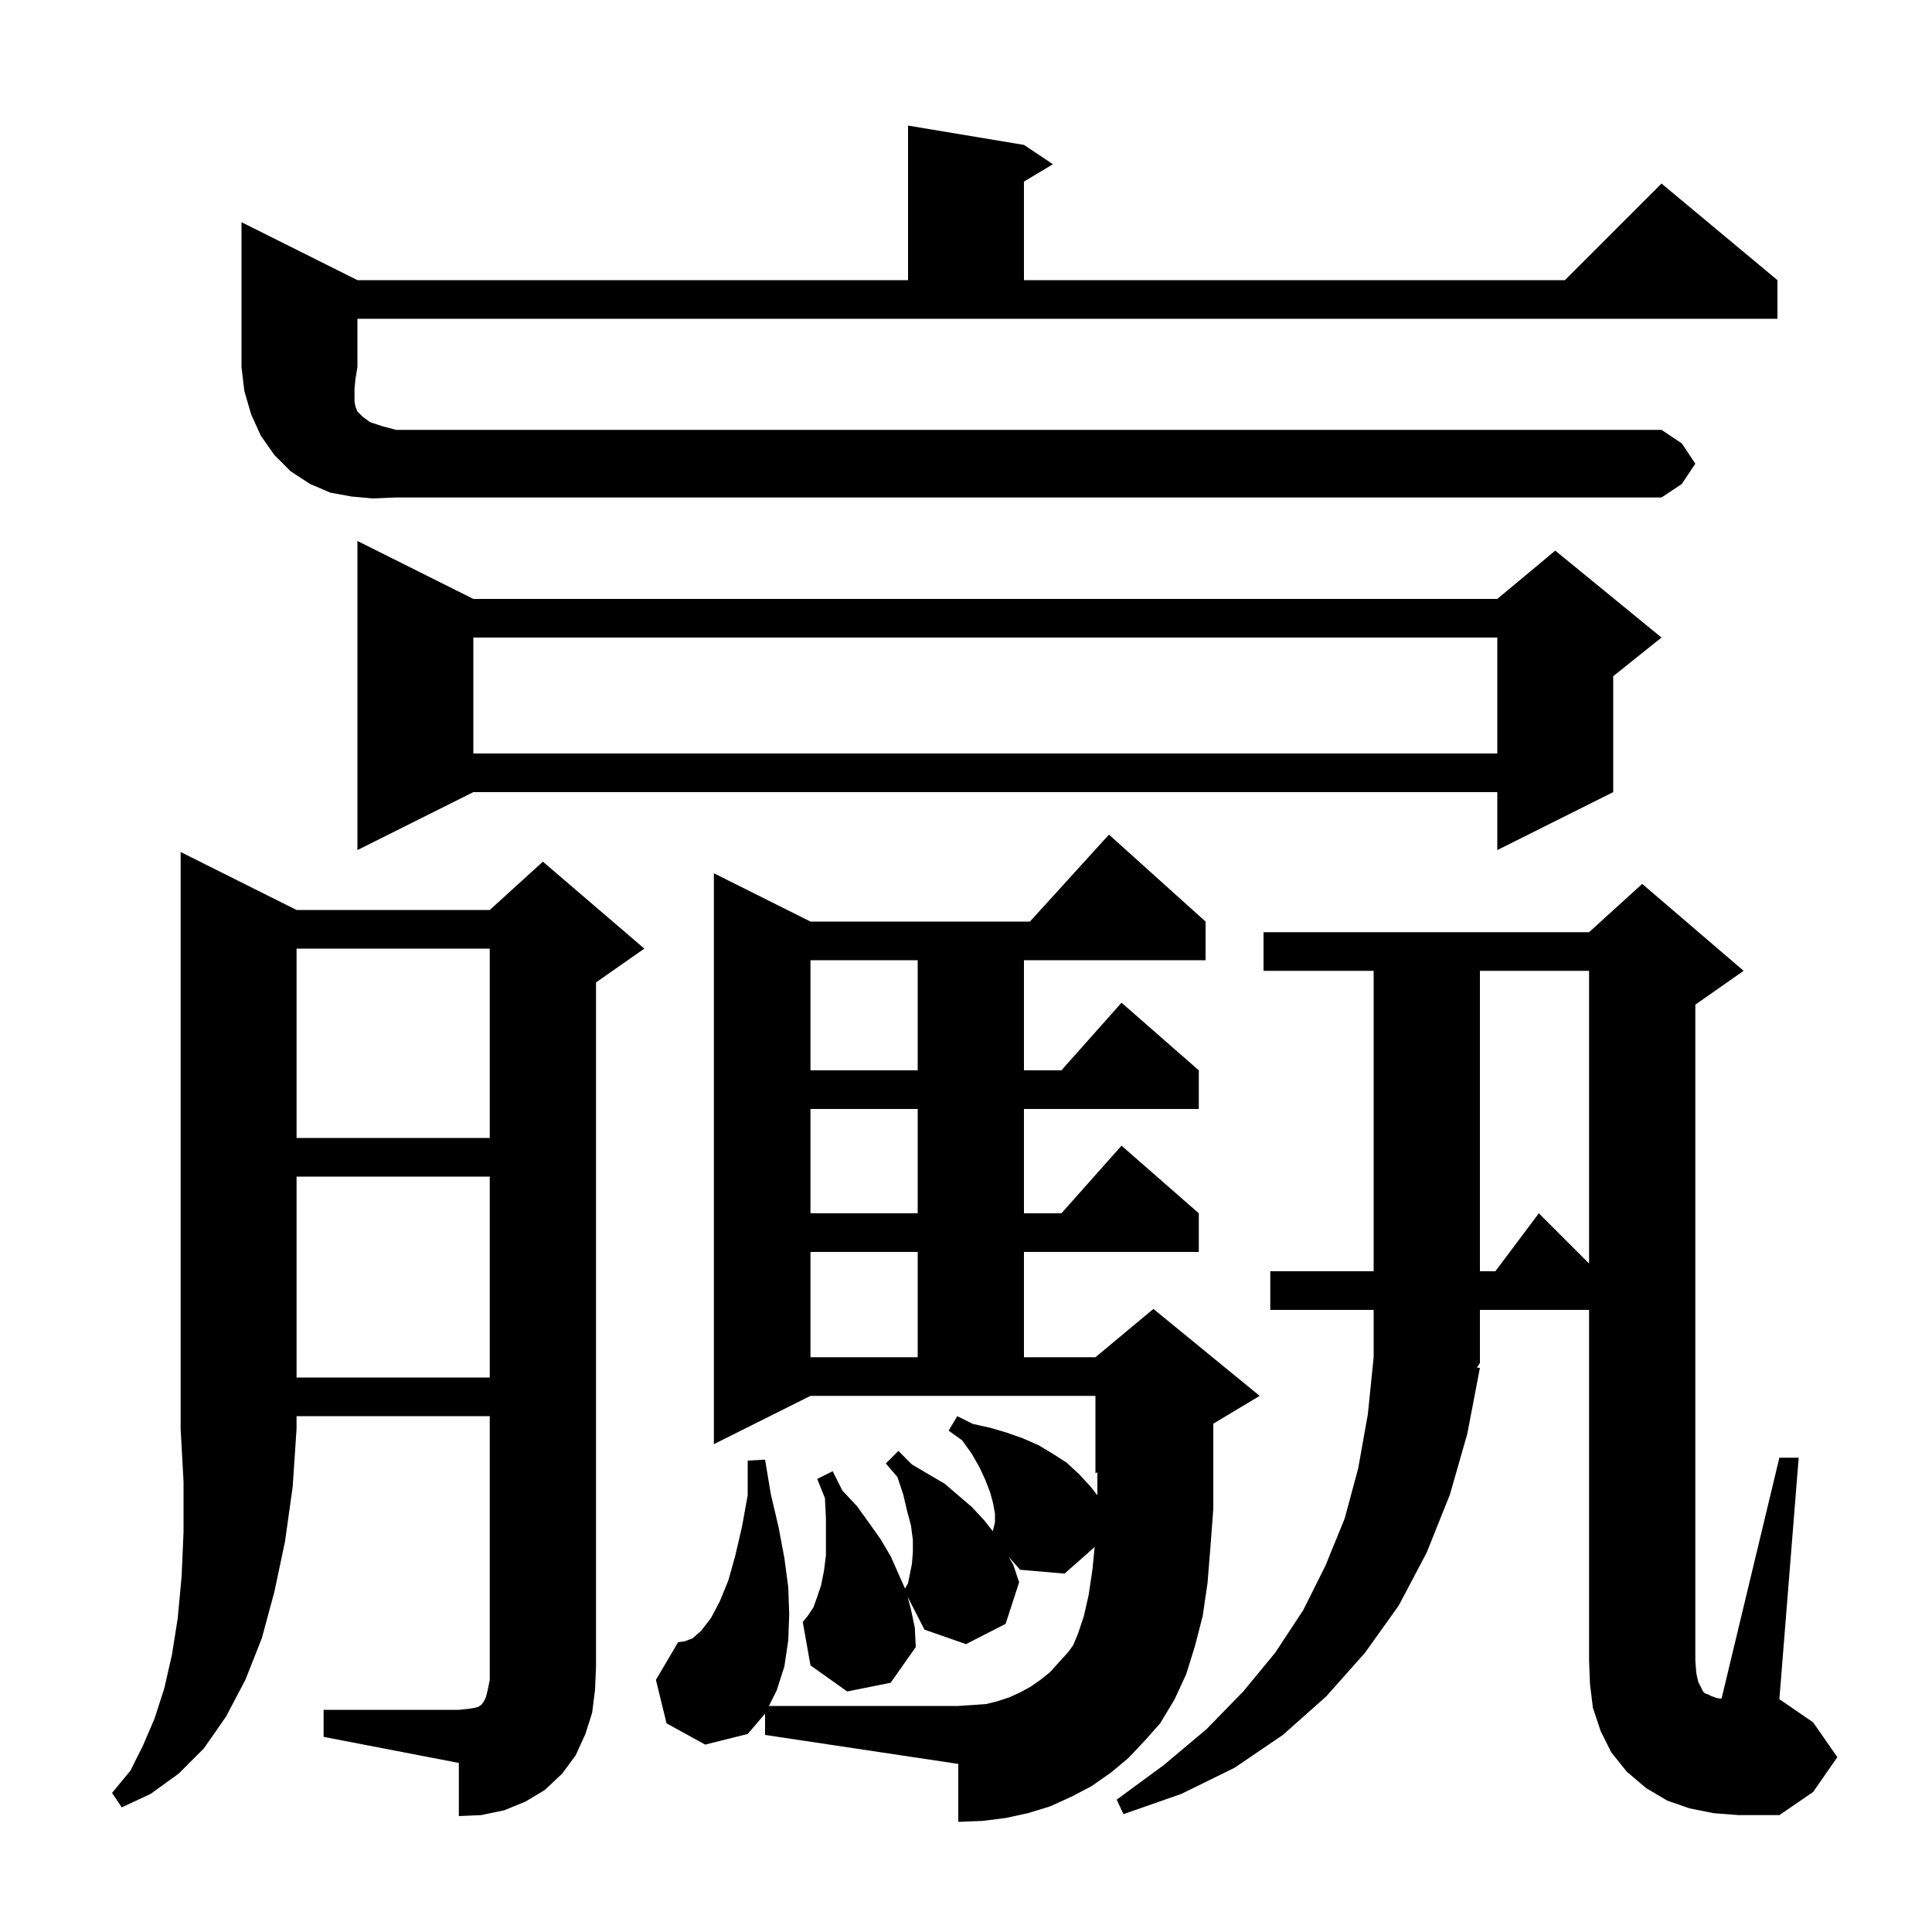 <svg xmlns="http://www.w3.org/2000/svg" xmlns:xlink="http://www.w3.org/1999/xlink" version="1.1" baseProfile="full" viewBox="0 0 200 200" width="200" height="200">
<g fill="black">
<path d="M 190.2 181.9 L 187.7 185.5 L 184.2 187.9 L 180.0 187.9 L 177.4 187.7 L 174.9 187.2 L 172.6 186.4 L 170.4 185.1 L 168.4 183.4 L 166.8 181.4 L 165.7 179.2 L 164.9 176.8 L 164.6 174.4 L 164.5 171.9 L 164.5 135.6 L 153.2 135.6 L 153.2 141.1 L 152.887 141.569 L 153.2 141.6 L 151.9 148.4 L 150.1 154.7 L 147.7 160.7 L 144.8 166.2 L 141.3 171.1 L 137.3 175.6 L 132.8 179.6 L 127.8 183.0 L 122.3 185.7 L 116.3 187.8 L 115.6 186.3 L 120.5 182.7 L 124.9 179.0 L 128.7 175.1 L 132.0 171.1 L 134.9 166.7 L 137.2 162.1 L 139.2 157.2 L 140.6 152.0 L 141.6 146.4 L 142.2 140.5 L 142.2 135.6 L 131.5 135.6 L 131.5 131.6 L 142.2 131.6 L 142.2 100.5 L 130.8 100.5 L 130.8 96.5 L 164.5 96.5 L 170.0 91.5 L 180.5 100.5 L 175.5 104.0 L 175.5 171.9 L 175.6 173.2 L 175.8 174.1 L 176.3 175.1 L 176.5 175.3 L 176.8 175.4 L 177.2 175.6 L 177.8 175.8 L 178.213 175.846 L 184.2 150.9 L 186.2 150.9 L 184.2 175.9 L 187.7 178.3 Z M 30.7 94.2 L 50.7 94.2 L 56.2 89.2 L 66.7 98.2 L 61.7 101.7 L 61.7 172.5 L 61.6 174.9 L 61.3 177.3 L 60.6 179.5 L 59.6 181.7 L 58.2 183.6 L 56.4 185.3 L 54.4 186.5 L 52.2 187.4 L 49.8 187.9 L 47.5 188.0 L 47.5 182.5 L 33.5 179.8 L 33.5 177.0 L 47.5 177.0 L 48.5 176.9 L 49.1 176.8 L 49.5 176.7 L 49.8 176.5 L 49.9 176.4 L 50.1 176.1 L 50.3 175.7 L 50.5 174.9 L 50.7 173.9 L 50.7 146.6 L 30.7 146.6 L 30.7 147.9 L 30.3 153.9 L 29.5 159.6 L 28.4 164.8 L 27.1 169.6 L 25.4 173.9 L 23.4 177.7 L 21.1 181.0 L 18.5 183.6 L 15.6 185.7 L 12.6 187.1 L 11.6 185.6 L 13.5 183.3 L 14.8 180.7 L 16.0 177.9 L 17.0 174.8 L 17.8 171.3 L 18.4 167.5 L 18.8 163.2 L 19.0 158.6 L 19.0 153.4 L 18.7 147.9 L 18.7 88.2 Z M 116.8 182.0 L 115.0 183.5 L 113.0 184.9 L 110.9 186.0 L 108.7 187.0 L 106.4 187.7 L 104.1 188.2 L 101.7 188.5 L 99.2 188.6 L 99.2 182.6 L 79.2 179.6 L 79.2 177.4 L 77.4 179.5 L 73.0 180.6 L 69.0 178.4 L 67.9 173.9 L 70.2 170.0 L 70.9 169.9 L 71.7 169.6 L 72.6 168.8 L 73.6 167.5 L 74.5 165.8 L 75.4 163.6 L 76.1 161.1 L 76.8 158.1 L 77.4 154.8 L 77.4 151.2 L 79.2 151.1 L 79.8 154.7 L 80.6 158.1 L 81.2 161.3 L 81.6 164.3 L 81.7 167.1 L 81.6 169.8 L 81.2 172.5 L 80.4 175.0 L 79.6 176.6 L 99.2 176.6 L 100.7 176.5 L 102.1 176.4 L 103.3 176.1 L 104.5 175.7 L 105.6 175.2 L 106.7 174.6 L 107.7 173.9 L 108.7 173.1 L 109.6 172.1 L 110.6 171.0 L 111.1 170.3 L 111.6 169.1 L 112.2 167.3 L 112.7 165.1 L 113.1 162.4 L 113.318 160.149 L 110.2 162.9 L 105.6 162.5 L 104.445 161.191 L 104.9 162.0 L 105.5 163.8 L 104.1 168.1 L 100.0 170.2 L 95.7 168.7 L 93.957 165.297 L 94.3 166.6 L 94.7 168.5 L 94.8 170.5 L 92.2 174.2 L 87.7 175.1 L 83.9 172.4 L 83.1 167.9 L 83.6 167.3 L 84.2 166.4 L 84.6 165.3 L 85.0 164.1 L 85.3 162.6 L 85.5 161.0 L 85.5 157.2 L 85.4 155.1 L 84.6 153.1 L 86.2 152.3 L 87.2 154.3 L 88.7 155.9 L 90.0 157.7 L 91.2 159.4 L 92.2 161.1 L 93.688 164.447 L 94.0 163.9 L 94.4 161.9 L 94.5 160.7 L 94.5 159.4 L 94.3 157.9 L 93.9 156.4 L 93.5 154.7 L 92.9 152.9 L 91.7 151.5 L 93.0 150.2 L 94.4 151.6 L 97.8 153.6 L 100.6 156.0 L 101.9 157.4 L 102.77 158.507 L 102.8 158.4 L 103.0 157.6 L 103.0 156.7 L 102.8 155.6 L 102.5 154.5 L 102.0 153.2 L 101.4 151.9 L 100.6 150.5 L 99.6 149.1 L 98.2 148.1 L 99.1 146.6 L 100.7 147.4 L 102.5 147.8 L 104.2 148.3 L 105.9 148.9 L 107.5 149.6 L 109.0 150.5 L 110.4 151.4 L 111.7 152.6 L 112.9 153.9 L 113.6 154.791 L 113.6 152.417 L 113.4 152.5 L 113.4 144.5 L 83.9 144.5 L 73.9 149.5 L 73.9 90.4 L 83.9 95.4 L 106.618 95.4 L 114.8 86.4 L 124.8 95.4 L 124.8 99.4 L 106.0 99.4 L 106.0 110.8 L 109.878 110.8 L 116.1 103.8 L 124.1 110.8 L 124.1 114.8 L 106.0 114.8 L 106.0 125.6 L 109.878 125.6 L 116.1 118.6 L 124.1 125.6 L 124.1 129.6 L 106.0 129.6 L 106.0 140.5 L 113.4 140.5 L 119.4 135.5 L 130.4 144.5 L 125.6 147.38 L 125.6 156.2 L 125.3 160.2 L 125.0 163.9 L 124.5 167.3 L 123.7 170.4 L 122.8 173.3 L 121.6 175.9 L 120.1 178.4 L 118.5 180.2 Z M 30.7 121.8 L 30.7 142.6 L 50.7 142.6 L 50.7 121.8 Z M 83.9 129.6 L 83.9 140.5 L 95.0 140.5 L 95.0 129.6 Z M 153.2 100.5 L 153.2 131.6 L 154.8 131.6 L 159.3 125.6 L 164.5 130.8 L 164.5 100.5 Z M 83.9 114.8 L 83.9 125.6 L 95.0 125.6 L 95.0 114.8 Z M 30.7 98.2 L 30.7 117.8 L 50.7 117.8 L 50.7 98.2 Z M 83.9 99.4 L 83.9 110.8 L 95.0 110.8 L 95.0 99.4 Z M 49.0 62.0 L 155.0 62.0 L 161.0 57.0 L 172.0 66.0 L 167.0 70.0 L 167.0 82.0 L 155.0 88.0 L 155.0 82.0 L 49.0 82.0 L 37.0 88.0 L 37.0 56.0 Z M 49.0 66.0 L 49.0 78.0 L 155.0 78.0 L 155.0 66.0 Z M 38.6 51.6 L 36.4 51.4 L 34.2 51.0 L 32.1 50.1 L 30.1 48.8 L 28.4 47.1 L 27.0 45.1 L 26.0 42.9 L 25.3 40.5 L 25.0 38.0 L 25.0 23.0 L 37.0 29.0 L 94.0 29.0 L 94.0 13.0 L 106.0 15.0 L 109.0 17.0 L 106.0 18.8 L 106.0 29.0 L 162.0 29.0 L 172.0 19.0 L 184.0 29.0 L 184.0 33.0 L 37.0 33.0 L 37.0 38.0 L 36.8 39.2 L 36.7 40.2 L 36.7 41.6 L 36.8 42.1 L 37.0 42.6 L 37.5 43.1 L 38.3 43.7 L 39.5 44.1 L 41.0 44.5 L 172.0 44.5 L 174.1 45.9 L 175.5 48.0 L 174.1 50.1 L 172.0 51.5 L 41.0 51.5 Z " />
</g>
</svg>
